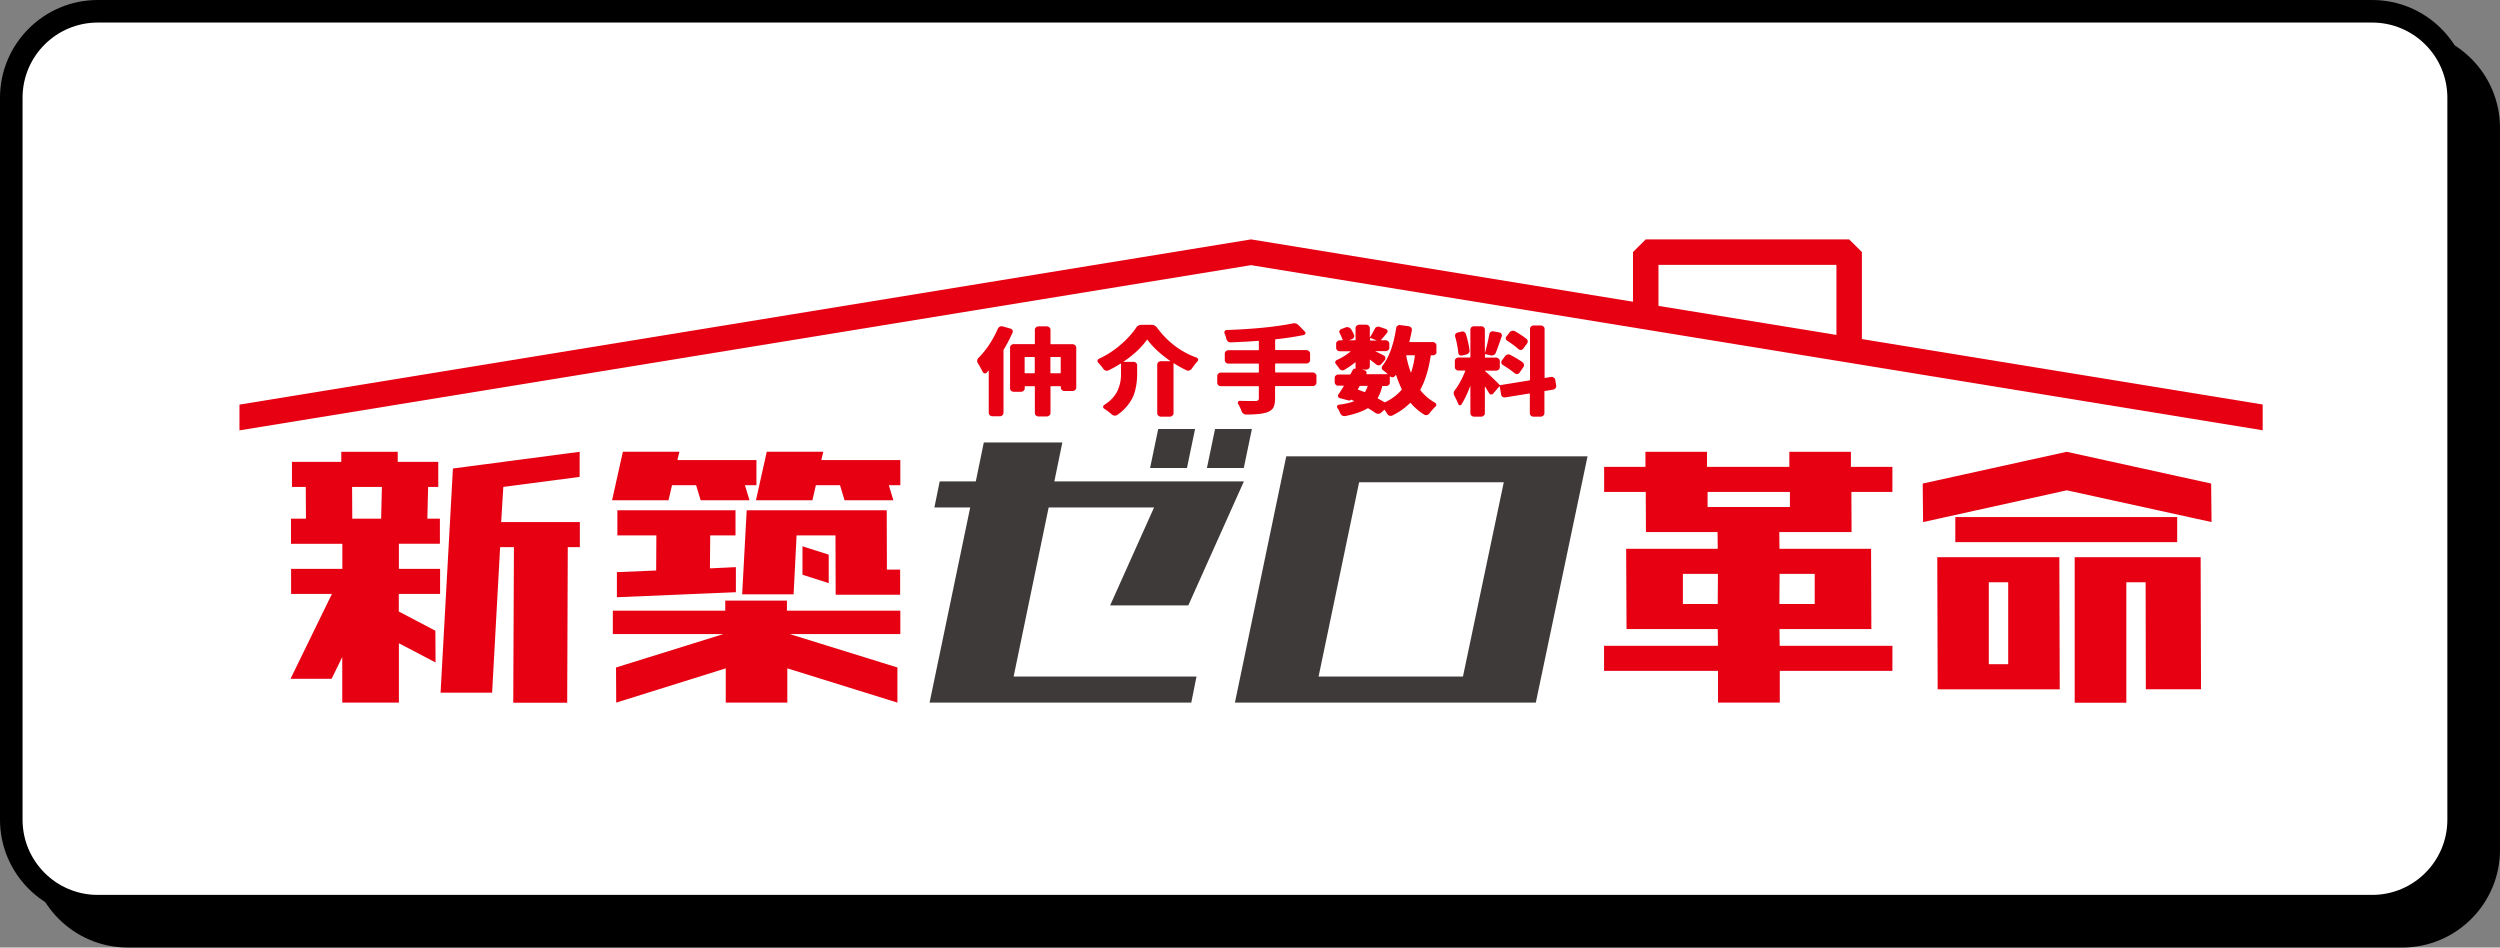 <svg data-name="レイヤー 2" xmlns="http://www.w3.org/2000/svg" width="332.44" height="126"><rect width="100%" height="100%" fill="#808080" stroke="none"/><g data-name="レイヤー 1"><rect x="5.5" y="5.5" width="325.44" height="119" rx="11.5" ry="11.5" style="fill:#000;stroke-width:0"/><path d="M319.44 7c5.523 0 10 4.477 10 10v96c0 5.523-4.477 10-10 10H17c-5.523 0-10-4.477-10-10V17c0-5.523 4.477-10 10-10h302.44m0-3H17C9.832 4 4 9.832 4 17v96c0 7.168 5.832 13 13 13h302.44c7.168 0 13-5.832 13-13V17c0-7.168-5.832-13-13-13Z" style="fill:#000;stroke-width:0"/><rect x="1.5" y="1.5" width="325.44" height="119" rx="11.5" ry="11.5" style="fill:#fff;stroke-width:0"/><path d="M315.44 3c5.523 0 10 4.477 10 10v96c0 5.523-4.477 10-10 10H13c-5.523 0-10-4.477-10-10V13C3 7.477 7.477 3 13 3h302.44m0-3H13C5.832 0 0 5.832 0 13v96c0 7.168 5.832 13 13 13h302.44c7.168 0 13-5.832 13-13V13c0-7.168-5.832-13-13-13Z" style="fill:#000;stroke-width:0"/><path d="m154.012 57.05-1.078 5.184h4.902l1.078-5.184h-4.902Zm7.558 0-1.078 5.184h4.902l1.078-5.184h-4.902Zm-30.747 1.784-1.066 5.184h-4.799l-.706 3.465h4.761l-5.402 25.948h34.802l.693-3.465h-24.318l4.658-22.483h14.014l-5.84 13.025h10.395l7.392-16.49h-25.204l1.066-5.184h-10.446Zm33.391 34.596 6.827-32.749h40.064l-6.879 32.75h-40.012Zm16.516-29.297-5.39 25.833h19.198l5.428-25.832h-19.237Z" style="fill:#3e3a39;stroke-width:0"/><path d="M38.696 72.308v-3.337h1.989l-.026-4.222h-1.835v-3.336h6.558v-1.335h7.507v1.335h5.39v3.336H56.93l-.102 4.222h1.668v3.337h-5.454v3.337h5.48v3.336H53.03v2.336l4.864 2.553.025 4.222-4.876-2.553v7.892H45.51v-6.057l-1.412 2.887h-5.466l5.505-11.28h-5.428v-3.336h6.814v-3.337h-6.84.013Zm19.89 19.788 1.643-29.798 16.85-2.22v3.337l-10.151 1.334-.282 4.672h10.458v3.336H75.5l-.077 20.687H68.25l.09-20.687h-1.836L65.44 92.11h-6.827l-.025-.013Zm-7.904-23.125.102-4.222H46.82l.026 4.222h3.85-.013ZM81.39 66.52l1.438-6.454h7.52l-.27 1.116h10.51v3.337h-1.527l.604 2.001H93.17l-.603-2.001H89.36l-.462 2.001h-7.52.013Zm19.134 0 1.438-6.454h7.52l-.27 1.116h10.51v3.337h-1.527l.603 2.001h-6.493l-.603-2.001h-3.209l-.461 2.001h-7.52.012Zm-18.428 4.672v-3.337h15.708v3.337h-3.362l-.039 4.388 3.452-.166v3.336l-15.823.667v-3.336l5.223-.218.026-4.671h-5.185Zm16.593 7.84.603-11.177h18.62l.026 7.892h1.759v3.337h-8.573l-.025-7.892h-5.172l-.398 7.84h-6.84ZM81.493 84.32V81.2h14.95v-1.334h8.2V81.2h15.08v3.119h-14.694l14.308 4.44v4.67l-14.642-4.555v4.556h-8.187v-4.556L81.942 93.43l-.025-4.671 14.257-4.44H81.48h.013Zm25.217-7.893v-3.785l3.49 1.116v3.786l-3.49-1.117Zm106.602-11.01V62.08h5.493v-2.002h8.187v2.002h10.946v-2.002h8.188v2.002h5.518v3.337h-5.454l.025 5.338h-9.611l.025 2.22h12.179l.038 10.677H236.63l.026 2.22h14.989v3.337h-14.976v4.222h-8.213v-4.222H213.3v-3.337h15.143l-.026-2.22H216.29l-.051-10.677h12.178l-.025-2.22h-9.522l-.026-5.338h-5.557.026Zm13.757 0v2.002h10.946v-2.002H227.07Zm-3.26 14.899h4.607l.026-4.004h-4.658v4.004h.025Zm17.491-4.004h-4.658l-.026 4.004h4.697v-4.004h-.013Zm18.71-4.222v-3.337h29.503v3.337h-29.502Zm-4.285-2.67-.052-5.12 19.147-4.222 19.21 4.222.052 5.12-19.25-4.221-19.095 4.222h-.012Zm1.937 22.24-.051-17.568h16.234l.05 17.568h-16.233Zm18.223 1.784V74.092h16.747l.051 17.568h-7.34l-.026-14.232h-2.567v16.016h-6.865Zm-11.408-5.12h2.566V77.427h-2.58v10.895h.014Zm-131.781-44.62a.55.55 0 0 1 .488-.321c.051 0 .103 0 .154.025l1.014.283a.47.47 0 0 1 .282.205.38.38 0 0 1 .013.334c-.347.77-.732 1.527-1.168 2.246-.026.038-.038.064-.038.102v8.342a.384.384 0 0 1-.142.295.474.474 0 0 1-.346.14h-.975a.527.527 0 0 1-.36-.14c-.09-.09-.14-.18-.14-.295v-5.634h-.04l-.23.27a.319.319 0 0 1-.283.09.357.357 0 0 1-.244-.18 19.62 19.62 0 0 0-.641-1.168.514.514 0 0 1-.103-.295c0-.026 0-.052.013-.065a.47.47 0 0 1 .167-.346c1.065-1.078 1.912-2.374 2.58-3.901v.013Zm6.981 5.877s.013.051.052.051h1.27s.051-.012.051-.05V47.54s-.025-.065-.051-.065h-1.27s-.052.026-.052.065v2.04Zm-3.426 0s.026.051.064.051h1.232s.051-.012.051-.05V47.54s-.012-.065-.051-.065h-1.232s-.064.026-.064.065v2.04Zm3.426-3.863s.013.052.052.052h2.887c.141 0 .257.051.346.14a.383.383 0 0 1 .154.309v5.325a.407.407 0 0 1-.154.321.521.521 0 0 1-.346.129h-1.052a.516.516 0 0 1-.36-.129.46.46 0 0 1-.14-.32v-.142s-.026-.051-.052-.051h-1.27s-.052.013-.052.051v3.542a.36.36 0 0 1-.154.295.474.474 0 0 1-.346.141h-1.078a.527.527 0 0 1-.36-.14c-.09-.09-.14-.18-.14-.296v-3.542s-.014-.051-.052-.051h-1.232s-.064.013-.064.051v.257a.401.401 0 0 1-.154.308.513.513 0 0 1-.334.128h-.975a.506.506 0 0 1-.347-.128.431.431 0 0 1-.14-.308v-5.454a.39.39 0 0 1 .14-.308.52.52 0 0 1 .347-.141h2.759s.051-.013.051-.051v-1.874c0-.116.051-.218.141-.295a.527.527 0 0 1 .36-.141h1.078c.14 0 .256.051.346.14a.36.36 0 0 1 .154.296v1.874l-.013.012Zm11.396-2.143a.854.854 0 0 1 .744-.385h1.27c.321 0 .578.129.77.372a11.65 11.65 0 0 0 2.349 2.413c.898.68 1.874 1.206 2.913 1.578a.306.306 0 0 1 .193.206c0 .038.012.064.012.09 0 .064-.025.128-.09.205-.243.27-.5.603-.782 1a.579.579 0 0 1-.321.22.47.47 0 0 1-.372-.04 15.59 15.59 0 0 1-1.669-.936c-.025-.013-.038 0-.038.025v6.648a.36.36 0 0 1-.154.295.474.474 0 0 1-.346.141h-1.168a.527.527 0 0 1-.36-.141c-.09-.09-.14-.18-.14-.295v-6.494a.39.39 0 0 1 .14-.308.527.527 0 0 1 .36-.14h1.27c-1.36-.95-2.387-1.9-3.08-2.862h-.051c-.706 1.013-1.745 1.989-3.118 2.925 0 0-.013 0-.013.026h1.322c.14 0 .256.039.346.128a.383.383 0 0 1 .154.308v1.027c0 .398-.013.77-.051 1.104-.026.32-.09.706-.193 1.142s-.244.834-.436 1.193-.45.732-.783 1.117a6.174 6.174 0 0 1-1.18 1.04.593.593 0 0 1-.386.089.624.624 0 0 1-.359-.167 8.525 8.525 0 0 0-1-.757c-.09-.064-.142-.141-.142-.23 0-.104.051-.193.141-.258.488-.308.886-.641 1.194-1.013.32-.373.551-.745.693-1.143.154-.397.243-.757.295-1.077s.064-.68.064-1.078v-1.181s-.026-.039-.051-.013a16.47 16.47 0 0 1-1.604.898.532.532 0 0 1-.68-.18 8.848 8.848 0 0 0-.694-.833.316.316 0 0 1-.102-.219v-.077a.345.345 0 0 1 .192-.23 12.408 12.408 0 0 0 2.85-1.836c.885-.757 1.578-1.527 2.104-2.297h-.013Zm23.484 5.955c.141 0 .257.051.346.14a.36.36 0 0 1 .154.296v.924a.407.407 0 0 1-.154.32.465.465 0 0 1-.346.13h-4.954s-.05.012-.05.05v1.617c0 .514-.078.912-.232 1.194-.154.27-.423.475-.808.616-.552.205-1.476.308-2.798.308a.548.548 0 0 1-.372-.128.57.57 0 0 1-.231-.296 6.66 6.66 0 0 0-.488-1.026c-.051-.077-.038-.167.013-.244.051-.09.141-.128.257-.128a87.58 87.58 0 0 0 2.04.025c.308 0 .462-.115.462-.346v-1.579s-.013-.051-.051-.051h-4.98a.516.516 0 0 1-.359-.128.46.46 0 0 1-.14-.321v-.924a.38.38 0 0 1 .14-.295.527.527 0 0 1 .36-.141h4.979s.051-.026.051-.065V48.4s-.013-.05-.051-.05h-3.978a.516.516 0 0 1-.36-.13.46.46 0 0 1-.14-.32v-.898a.38.38 0 0 1 .14-.295.527.527 0 0 1 .36-.142h3.978s.051-.025.051-.064v-1.13s-.013-.05-.051-.05c-1.104.09-2.336.154-3.696.205-.128 0-.257-.039-.36-.116s-.166-.192-.205-.308a4.384 4.384 0 0 0-.256-.795.281.281 0 0 1 .038-.283.318.318 0 0 1 .27-.14c3.606-.129 6.519-.424 8.739-.873.077-.013.154-.026.218-.026.218 0 .424.09.59.257l.847.872c.077.077.09.167.052.257s-.116.154-.219.18a39.411 39.411 0 0 1-3.747.564c-.038 0-.051.039-.051.077v1.296s.013.065.051.065h4.094a.47.47 0 0 1 .346.14c.103.09.154.18.154.296v.898a.407.407 0 0 1-.154.321.521.521 0 0 1-.346.128h-4.094s-.051.013-.051.052v1.078s.013.064.051.064h4.954-.013Zm10.266 1.347a.407.407 0 0 1-.154.321.465.465 0 0 1-.346.128h-.45s-.076.013-.076.052a5.408 5.408 0 0 1-.59 1.54c-.014.038 0 .05.025.077.205.102.488.27.847.474a.125.125 0 0 0 .115.013c.86-.41 1.592-.95 2.182-1.642.026-.026.038-.065.013-.103a16.524 16.524 0 0 1-.745-1.886h-.038c-.051.064-.09.115-.128.166a.395.395 0 0 1-.296.154c-.128 0-.243-.025-.333-.115h-.026s-.013 0-.013.026v.795h.013Zm-3.94.45s-.077.012-.102.05l-.218.373s0 .051.025.064c.257.09.54.205.847.32.039.014.064 0 .09-.025.128-.218.244-.475.334-.744 0-.039 0-.052-.052-.052h-.924v.013Zm7.251-4.03s0-.052-.051-.052h-1.04s-.051.013-.051.052c.154.808.36 1.553.616 2.233h.038a12.51 12.51 0 0 0 .5-2.233h-.012Zm-5.89-2.349s-.064 0-.064.039v.244s.025.051.064.051h.783v-.026l-.783-.308Zm8.79 1.848a.437.437 0 0 1-.14.321.521.521 0 0 1-.347.128h-.206s-.077.013-.09.052c-.269 1.822-.731 3.324-1.373 4.504-.013.039-.013.064 0 .09a6.437 6.437 0 0 0 1.938 1.655c.103.065.154.142.167.244.026.103 0 .206-.103.27a8.098 8.098 0 0 0-.821.937.493.493 0 0 1-.308.192.437.437 0 0 1-.36-.051 7.415 7.415 0 0 1-1.796-1.54c-.013-.026-.051-.026-.09 0a9.233 9.233 0 0 1-2.361 1.655.53.53 0 0 1-.372.026.477.477 0 0 1-.282-.218c-.116-.18-.231-.36-.36-.552-.013-.026-.038-.026-.064 0l-.436.385a.465.465 0 0 1-.347.128.603.603 0 0 1-.372-.102 15.22 15.22 0 0 0-.95-.616.096.096 0 0 0-.115 0c-.706.423-1.694.77-2.977 1.026h-.116a.54.54 0 0 1-.27-.077c-.115-.051-.192-.154-.256-.27a4.089 4.089 0 0 0-.385-.744.32.32 0 0 1-.051-.18c0-.05.038-.102.077-.153a.301.301 0 0 1 .18-.09c.834-.103 1.5-.257 2.001-.462 0 0 .013 0 .013-.013s0-.026-.013-.026a1.467 1.467 0 0 1-.18-.077c-.09-.038-.153-.077-.192-.09h-.038c-.064.103-.167.129-.295.103l-1.143-.295a.361.361 0 0 1-.256-.192.368.368 0 0 1 .025-.308c.27-.398.514-.758.72-1.117.025-.038 0-.051-.04-.051h-.68a.465.465 0 0 1-.487-.45v-.602c0-.116.051-.219.141-.296a.474.474 0 0 1 .346-.14h1.54s.065-.014.077-.052c.103-.193.206-.385.308-.565.065-.128.18-.18.334-.154.013 0 .026 0 .026-.025v-.822h-.039a11.64 11.64 0 0 1-1.45 1.001.501.501 0 0 1-.36.052.53.53 0 0 1-.307-.219 7.936 7.936 0 0 0-.475-.628c-.064-.09-.09-.18-.064-.27a.385.385 0 0 1 .205-.244 7.824 7.824 0 0 0 1.835-1.142v-.025h-1.437a.506.506 0 0 1-.347-.129.431.431 0 0 1-.14-.308v-.564a.39.39 0 0 1 .14-.308.52.52 0 0 1 .347-.142h.346s.052-.012.039-.05a6.665 6.665 0 0 0-.398-.9c-.064-.102-.077-.217-.026-.32s.129-.193.257-.231l.552-.218a.533.533 0 0 1 .398 0 .579.579 0 0 1 .32.218c.167.27.296.526.398.757a.369.369 0 0 1-.013.347.447.447 0 0 1-.282.243l-.346.142h.795s.052-.013.052-.052v-1.565a.39.39 0 0 1 .14-.308.527.527 0 0 1 .36-.142h.911c.141 0 .257.052.347.142a.41.41 0 0 1 .14.308v1.18s0 .013.014.026c0 0 .013 0 .025-.013.219-.334.424-.706.63-1.116a.443.443 0 0 1 .269-.231.5.5 0 0 1 .385 0l.821.282c.115.038.18.115.205.218.039.103.013.193-.051.282-.488.578-.757.899-.808.95-.026.026-.026.039 0 .039h.603c.14 0 .256.05.346.14a.383.383 0 0 1 .154.309v.564a.401.401 0 0 1-.154.308.521.521 0 0 1-.346.129h-1.386.013c.449.23.834.423 1.155.59.115.051.18.141.192.257a.4.4 0 0 1-.064.32l-.488.565a.452.452 0 0 1-.32.154.494.494 0 0 1-.334-.103c-.218-.18-.488-.385-.809-.641h-.038s-.013 0-.013.025v.835a.437.437 0 0 1-.141.32.521.521 0 0 1-.347.129h-.59l.334.077c.128.025.218.09.27.192s.063.206.012.295c-.013.039 0 .052.026.052h2.81v-.026a10.823 10.823 0 0 0-.59-.488c-.116-.077-.18-.166-.193-.282 0-.128.026-.244.103-.334.873-1.129 1.476-2.81 1.81-5.017a.382.382 0 0 1 .179-.295.54.54 0 0 1 .372-.09l1.117.154a.482.482 0 0 1 .32.18.44.44 0 0 1 .103.32 20.77 20.77 0 0 1-.334 1.54c0 .039 0 .064.052.064h3.054c.141 0 .257.052.346.142.09.077.142.18.142.295v.821l.025.051Zm11.935-1.745a.415.415 0 0 1 .18.32.494.494 0 0 1-.116.347l-.5.668a.447.447 0 0 1-.308.154.46.46 0 0 1-.308-.116 11.87 11.87 0 0 0-1.476-1.103.392.392 0 0 1-.206-.27c-.025-.128 0-.244.103-.334l.424-.539a.56.56 0 0 1 .32-.192c.142-.026.27 0 .385.064.616.36 1.117.693 1.502 1.001Zm-3.106 3.49c-.115-.064-.192-.153-.218-.269s0-.23.064-.334l.437-.59a.573.573 0 0 1 .308-.205.498.498 0 0 1 .385.051c.654.347 1.193.667 1.616.975.116.077.18.193.193.321s0 .244-.09.347l-.513.744c-.064.09-.167.141-.295.167a.481.481 0 0 1-.321-.103c-.41-.346-.937-.706-1.566-1.103Zm-4.44-1.963a.432.432 0 0 1-.103.347.663.663 0 0 1-.333.218l-.565.128c-.115.039-.23.013-.334-.051s-.154-.154-.166-.27a12.198 12.198 0 0 0-.424-2.194.383.383 0 0 1 .039-.334.51.51 0 0 1 .308-.205l.474-.116a.47.47 0 0 1 .373.039c.115.064.205.154.23.27.232.718.398 1.437.488 2.168h.013Zm11.511 4.697s.013.051.013.077c0 .09-.039.18-.103.27a.56.56 0 0 1-.32.192l-1.104.18s-.051.025-.051.064v2.913a.36.36 0 0 1-.154.295.474.474 0 0 1-.347.141h-.95c-.14 0-.256-.051-.346-.141s-.141-.18-.141-.295v-2.592s-.026-.052-.064-.052l-3.196.514a.495.495 0 0 1-.36-.065c-.115-.077-.179-.166-.192-.282l-.192-1.116h-.051l-.822.962c-.077.09-.167.116-.282.116a.322.322 0 0 1-.257-.167c-.14-.244-.32-.54-.539-.886h-.025v3.568a.36.36 0 0 1-.154.295.474.474 0 0 1-.347.141h-.924a.527.527 0 0 1-.36-.141c-.089-.09-.14-.18-.14-.295v-3.645h-.013c-.385 1.001-.77 1.823-1.18 2.464-.052.077-.116.103-.206.103-.09 0-.154-.051-.193-.141a12.274 12.274 0 0 0-.538-1.13.757.757 0 0 1-.09-.32.66.66 0 0 1 .166-.424c.501-.667.963-1.514 1.374-2.554 0-.038 0-.05-.039-.05h-.86a.506.506 0 0 1-.346-.13.46.46 0 0 1-.141-.32v-.834a.39.39 0 0 1 .14-.308.52.52 0 0 1 .347-.141h1.527s.052-.013.052-.052v-3.67a.39.39 0 0 1 .14-.308.516.516 0 0 1 .36-.128h.924c.141 0 .257.038.347.128a.383.383 0 0 1 .154.308v3.093h.013c.23-.796.423-1.63.59-2.503a.358.358 0 0 1 .18-.269.456.456 0 0 1 .359-.077l.77.141c.128.026.23.09.295.205a.334.334 0 0 1 .038.308c-.359 1.053-.628 1.797-.808 2.233a.55.55 0 0 1-.27.27.655.655 0 0 1-.385.038l-.718-.167s-.051 0-.051.039v.372s.012.051.05.051h1.425c.141 0 .257.052.347.142.102.09.154.192.154.308v.834a.407.407 0 0 1-.154.32.521.521 0 0 1-.347.129h-1.45s-.026 0-.026.026c0 .012 0 .025.013.038.193.154.5.424.924.834a25.6 25.6 0 0 1 1.001.988.146.146 0 0 0 .103.039l3.888-.629s.064-.026.064-.064v-6.789a.39.39 0 0 1 .142-.308.474.474 0 0 1 .346-.14h.95c.14 0 .256.05.346.14a.383.383 0 0 1 .154.308v6.48s.013.065.052.052l.795-.141c.141-.013.257 0 .36.09a.39.39 0 0 1 .205.27l.141.846-.013-.051Z" style="fill:#e60012;stroke-width:0"/><path d="M166.357 31.833 31.843 53.803v3.426l134.514-21.97 134.526 21.958V53.79L166.357 31.833Z" style="fill:#e60012;stroke-width:0"/><path d="m218.843 31.833-1.694 1.681v8.868h3.388v-7.16H244.2V46.63h3.388V33.514l-1.694-1.68h-27.052Z" style="fill:#e60012;stroke-width:0"/></g></svg>